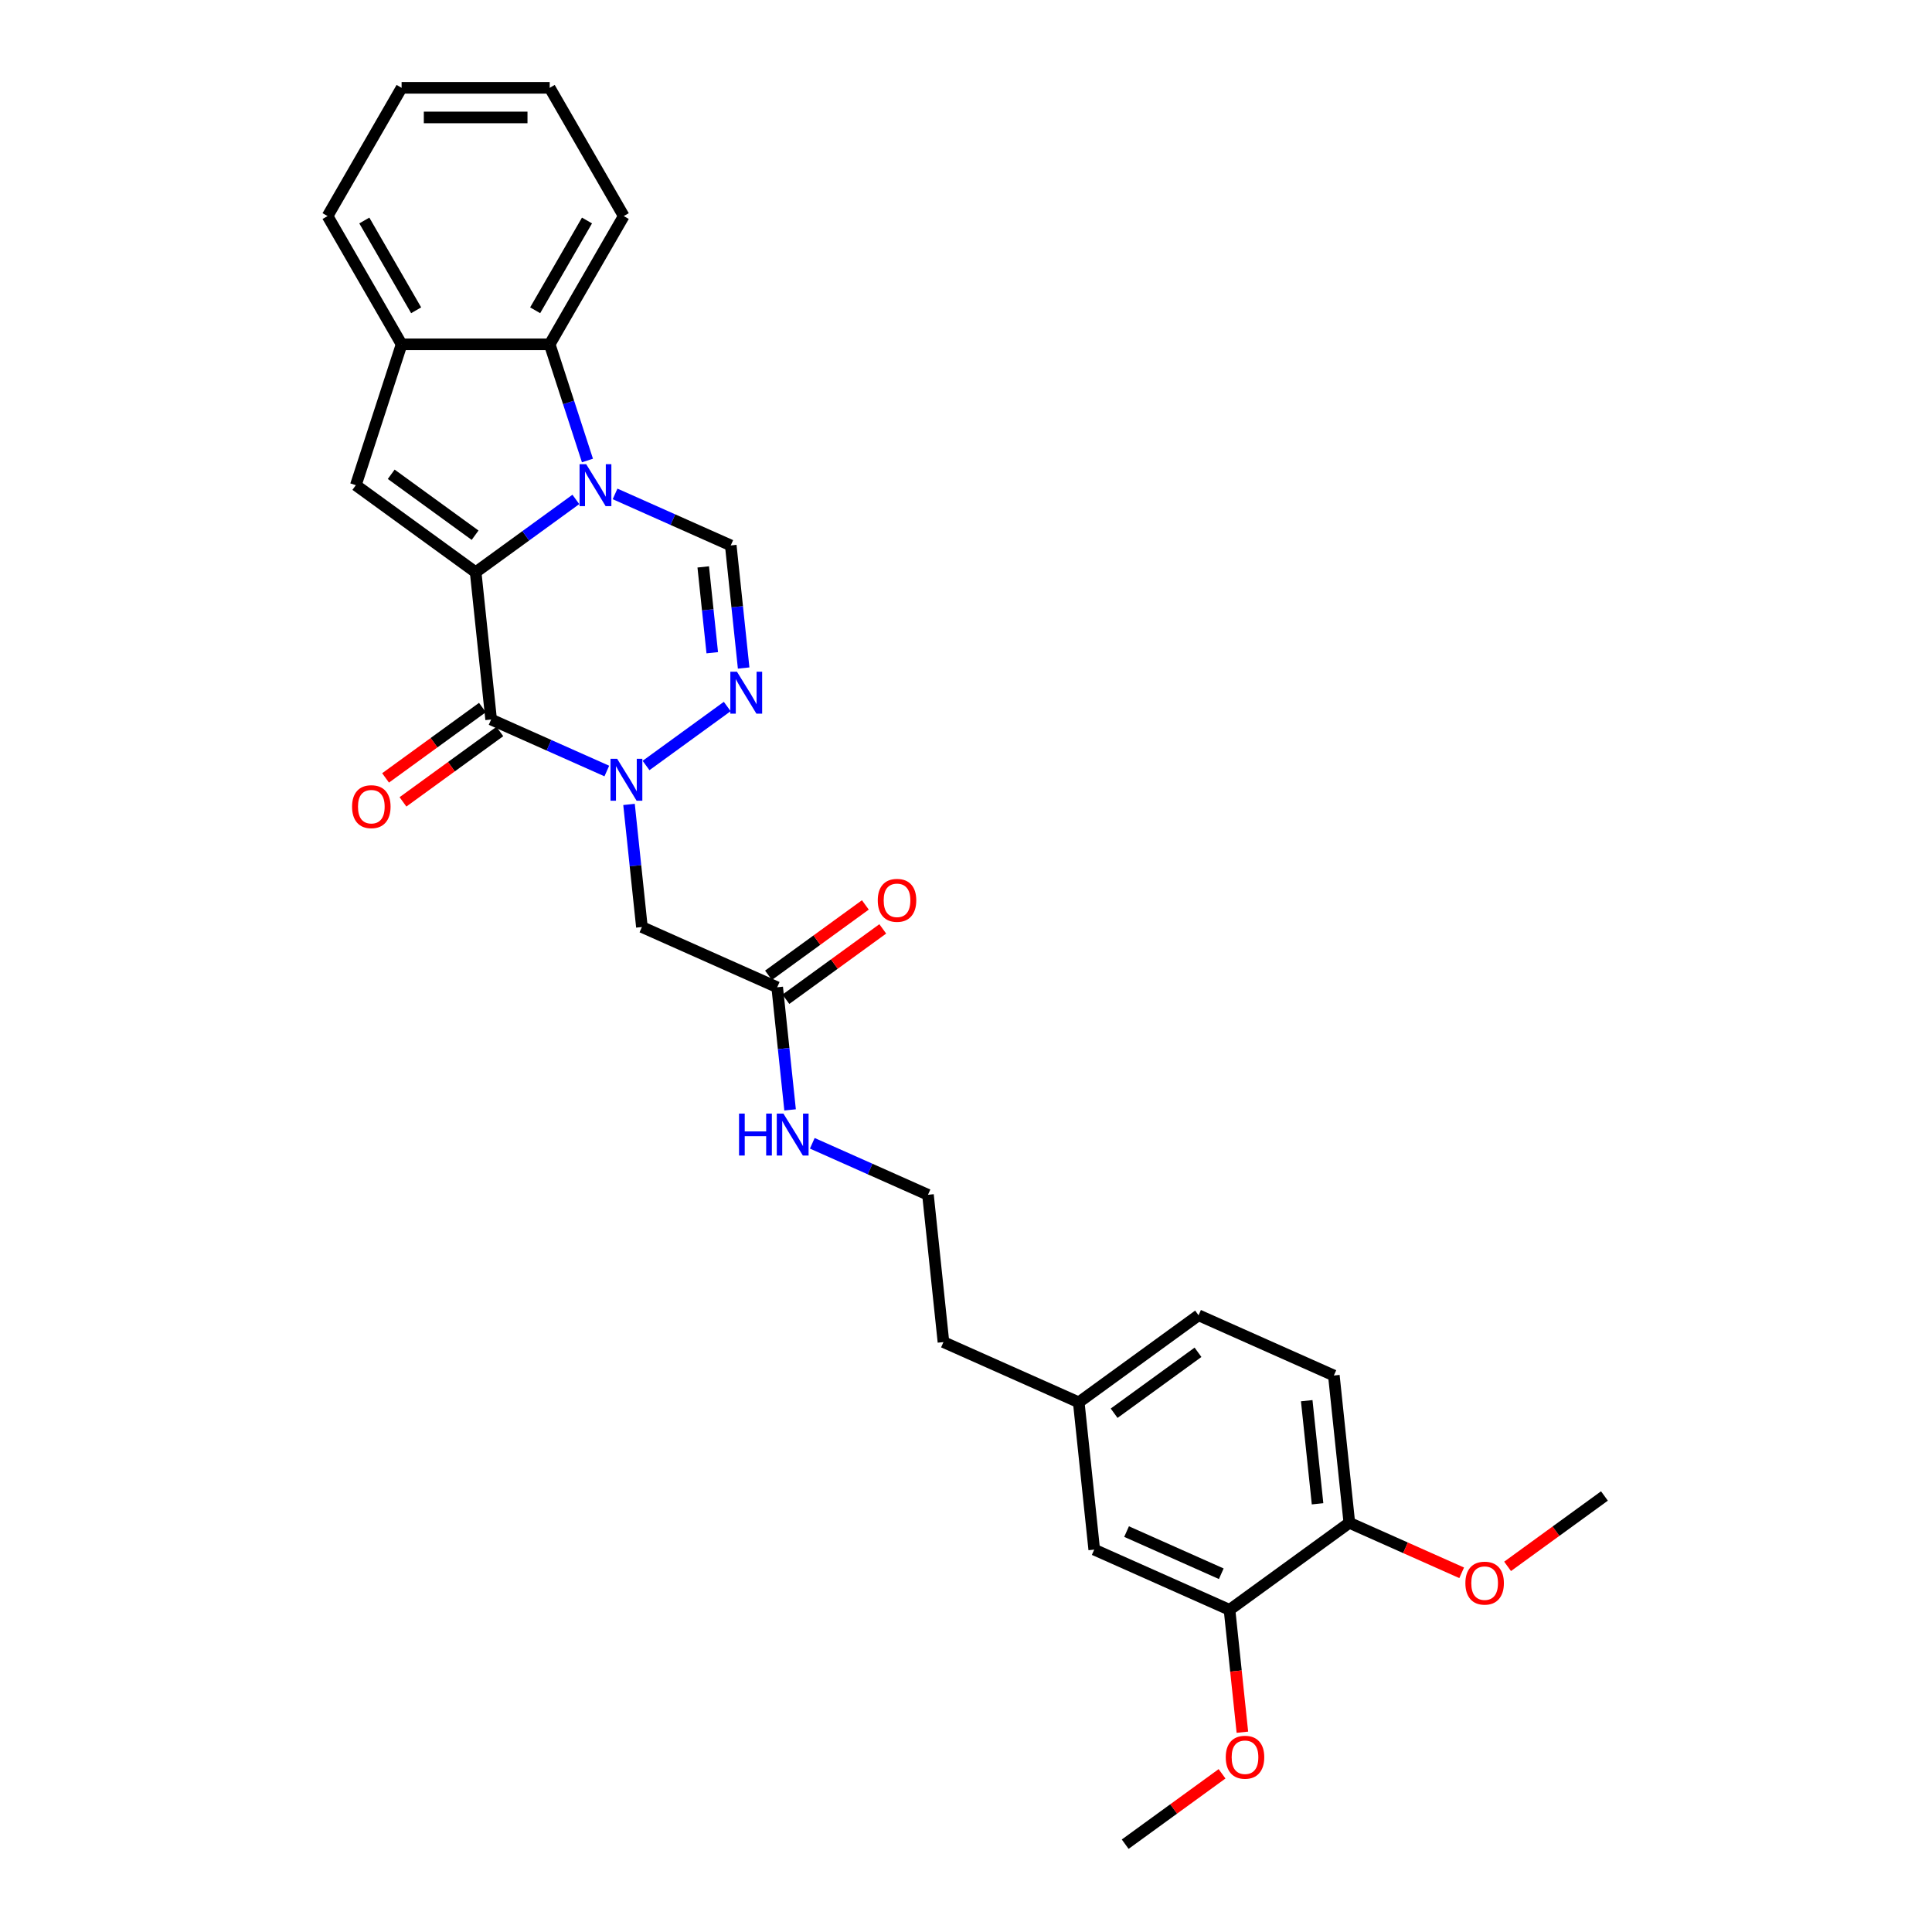 <?xml version='1.0' encoding='iso-8859-1'?>
<svg version='1.1' baseProfile='full'
              xmlns='http://www.w3.org/2000/svg'
                      xmlns:rdkit='http://www.rdkit.org/xml'
                      xmlns:xlink='http://www.w3.org/1999/xlink'
                  xml:space='preserve'
width='1000px' height='1000px' viewBox='0 0 1000 1000'>
<!-- END OF HEADER -->
<rect style='opacity:1.0;fill:#FFFFFF;stroke:none' width='1000' height='1000' x='0' y='0'> </rect>
<path class='bond-0' d='M 246.197,296.185 L 272.13,277.344' style='fill:none;fill-rule:evenodd;stroke:#000000;stroke-width:6px;stroke-linecap:butt;stroke-linejoin:miter;stroke-opacity:1' />
<path class='bond-0' d='M 272.13,277.344 L 298.063,258.502' style='fill:none;fill-rule:evenodd;stroke:#0000FF;stroke-width:6px;stroke-linecap:butt;stroke-linejoin:miter;stroke-opacity:1' />
<path class='bond-1' d='M 246.197,296.185 L 254.209,372.42' style='fill:none;fill-rule:evenodd;stroke:#000000;stroke-width:6px;stroke-linecap:butt;stroke-linejoin:miter;stroke-opacity:1' />
<path class='bond-4' d='M 246.197,296.185 L 184.182,251.128' style='fill:none;fill-rule:evenodd;stroke:#000000;stroke-width:6px;stroke-linecap:butt;stroke-linejoin:miter;stroke-opacity:1' />
<path class='bond-4' d='M 245.906,277.024 L 202.495,245.484' style='fill:none;fill-rule:evenodd;stroke:#000000;stroke-width:6px;stroke-linecap:butt;stroke-linejoin:miter;stroke-opacity:1' />
<path class='bond-5' d='M 318.361,255.647 L 348.301,268.977' style='fill:none;fill-rule:evenodd;stroke:#0000FF;stroke-width:6px;stroke-linecap:butt;stroke-linejoin:miter;stroke-opacity:1' />
<path class='bond-5' d='M 348.301,268.977 L 378.24,282.307' style='fill:none;fill-rule:evenodd;stroke:#000000;stroke-width:6px;stroke-linecap:butt;stroke-linejoin:miter;stroke-opacity:1' />
<path class='bond-6' d='M 304.063,238.358 L 294.294,208.291' style='fill:none;fill-rule:evenodd;stroke:#0000FF;stroke-width:6px;stroke-linecap:butt;stroke-linejoin:miter;stroke-opacity:1' />
<path class='bond-6' d='M 294.294,208.291 L 284.524,178.225' style='fill:none;fill-rule:evenodd;stroke:#000000;stroke-width:6px;stroke-linecap:butt;stroke-linejoin:miter;stroke-opacity:1' />
<path class='bond-2' d='M 254.209,372.42 L 284.149,385.75' style='fill:none;fill-rule:evenodd;stroke:#000000;stroke-width:6px;stroke-linecap:butt;stroke-linejoin:miter;stroke-opacity:1' />
<path class='bond-2' d='M 284.149,385.75 L 314.088,399.08' style='fill:none;fill-rule:evenodd;stroke:#0000FF;stroke-width:6px;stroke-linecap:butt;stroke-linejoin:miter;stroke-opacity:1' />
<path class='bond-10' d='M 249.704,366.219 L 224.637,384.431' style='fill:none;fill-rule:evenodd;stroke:#000000;stroke-width:6px;stroke-linecap:butt;stroke-linejoin:miter;stroke-opacity:1' />
<path class='bond-10' d='M 224.637,384.431 L 199.57,402.643' style='fill:none;fill-rule:evenodd;stroke:#FF0000;stroke-width:6px;stroke-linecap:butt;stroke-linejoin:miter;stroke-opacity:1' />
<path class='bond-10' d='M 258.715,378.622 L 233.648,396.834' style='fill:none;fill-rule:evenodd;stroke:#000000;stroke-width:6px;stroke-linecap:butt;stroke-linejoin:miter;stroke-opacity:1' />
<path class='bond-10' d='M 233.648,396.834 L 208.581,415.046' style='fill:none;fill-rule:evenodd;stroke:#FF0000;stroke-width:6px;stroke-linecap:butt;stroke-linejoin:miter;stroke-opacity:1' />
<path class='bond-3' d='M 334.387,396.225 L 376.417,365.688' style='fill:none;fill-rule:evenodd;stroke:#0000FF;stroke-width:6px;stroke-linecap:butt;stroke-linejoin:miter;stroke-opacity:1' />
<path class='bond-7' d='M 325.58,416.37 L 328.915,448.102' style='fill:none;fill-rule:evenodd;stroke:#0000FF;stroke-width:6px;stroke-linecap:butt;stroke-linejoin:miter;stroke-opacity:1' />
<path class='bond-7' d='M 328.915,448.102 L 332.25,479.834' style='fill:none;fill-rule:evenodd;stroke:#000000;stroke-width:6px;stroke-linecap:butt;stroke-linejoin:miter;stroke-opacity:1' />
<path class='bond-30' d='M 384.91,345.771 L 381.575,314.039' style='fill:none;fill-rule:evenodd;stroke:#0000FF;stroke-width:6px;stroke-linecap:butt;stroke-linejoin:miter;stroke-opacity:1' />
<path class='bond-30' d='M 381.575,314.039 L 378.24,282.307' style='fill:none;fill-rule:evenodd;stroke:#000000;stroke-width:6px;stroke-linecap:butt;stroke-linejoin:miter;stroke-opacity:1' />
<path class='bond-30' d='M 368.663,337.854 L 366.328,315.642' style='fill:none;fill-rule:evenodd;stroke:#0000FF;stroke-width:6px;stroke-linecap:butt;stroke-linejoin:miter;stroke-opacity:1' />
<path class='bond-30' d='M 366.328,315.642 L 363.994,293.429' style='fill:none;fill-rule:evenodd;stroke:#000000;stroke-width:6px;stroke-linecap:butt;stroke-linejoin:miter;stroke-opacity:1' />
<path class='bond-8' d='M 184.182,251.128 L 207.869,178.225' style='fill:none;fill-rule:evenodd;stroke:#000000;stroke-width:6px;stroke-linecap:butt;stroke-linejoin:miter;stroke-opacity:1' />
<path class='bond-22' d='M 284.524,178.225 L 322.852,111.84' style='fill:none;fill-rule:evenodd;stroke:#000000;stroke-width:6px;stroke-linecap:butt;stroke-linejoin:miter;stroke-opacity:1' />
<path class='bond-22' d='M 276.996,160.602 L 303.826,114.132' style='fill:none;fill-rule:evenodd;stroke:#000000;stroke-width:6px;stroke-linecap:butt;stroke-linejoin:miter;stroke-opacity:1' />
<path class='bond-29' d='M 284.524,178.225 L 207.869,178.225' style='fill:none;fill-rule:evenodd;stroke:#000000;stroke-width:6px;stroke-linecap:butt;stroke-linejoin:miter;stroke-opacity:1' />
<path class='bond-9' d='M 332.25,479.834 L 402.278,511.013' style='fill:none;fill-rule:evenodd;stroke:#000000;stroke-width:6px;stroke-linecap:butt;stroke-linejoin:miter;stroke-opacity:1' />
<path class='bond-23' d='M 207.869,178.225 L 169.542,111.84' style='fill:none;fill-rule:evenodd;stroke:#000000;stroke-width:6px;stroke-linecap:butt;stroke-linejoin:miter;stroke-opacity:1' />
<path class='bond-23' d='M 215.397,160.602 L 188.568,114.132' style='fill:none;fill-rule:evenodd;stroke:#000000;stroke-width:6px;stroke-linecap:butt;stroke-linejoin:miter;stroke-opacity:1' />
<path class='bond-14' d='M 406.784,517.214 L 431.851,499.002' style='fill:none;fill-rule:evenodd;stroke:#000000;stroke-width:6px;stroke-linecap:butt;stroke-linejoin:miter;stroke-opacity:1' />
<path class='bond-14' d='M 431.851,499.002 L 456.917,480.79' style='fill:none;fill-rule:evenodd;stroke:#FF0000;stroke-width:6px;stroke-linecap:butt;stroke-linejoin:miter;stroke-opacity:1' />
<path class='bond-14' d='M 397.772,504.811 L 422.839,486.599' style='fill:none;fill-rule:evenodd;stroke:#000000;stroke-width:6px;stroke-linecap:butt;stroke-linejoin:miter;stroke-opacity:1' />
<path class='bond-14' d='M 422.839,486.599 L 447.906,468.387' style='fill:none;fill-rule:evenodd;stroke:#FF0000;stroke-width:6px;stroke-linecap:butt;stroke-linejoin:miter;stroke-opacity:1' />
<path class='bond-15' d='M 402.278,511.013 L 405.613,542.745' style='fill:none;fill-rule:evenodd;stroke:#000000;stroke-width:6px;stroke-linecap:butt;stroke-linejoin:miter;stroke-opacity:1' />
<path class='bond-15' d='M 405.613,542.745 L 408.948,574.477' style='fill:none;fill-rule:evenodd;stroke:#0000FF;stroke-width:6px;stroke-linecap:butt;stroke-linejoin:miter;stroke-opacity:1' />
<path class='bond-11' d='M 636.4,833.253 L 566.372,802.075' style='fill:none;fill-rule:evenodd;stroke:#000000;stroke-width:6px;stroke-linecap:butt;stroke-linejoin:miter;stroke-opacity:1' />
<path class='bond-11' d='M 632.131,814.571 L 583.112,792.746' style='fill:none;fill-rule:evenodd;stroke:#000000;stroke-width:6px;stroke-linecap:butt;stroke-linejoin:miter;stroke-opacity:1' />
<path class='bond-19' d='M 636.4,833.253 L 639.729,864.924' style='fill:none;fill-rule:evenodd;stroke:#000000;stroke-width:6px;stroke-linecap:butt;stroke-linejoin:miter;stroke-opacity:1' />
<path class='bond-19' d='M 639.729,864.924 L 643.057,896.595' style='fill:none;fill-rule:evenodd;stroke:#FF0000;stroke-width:6px;stroke-linecap:butt;stroke-linejoin:miter;stroke-opacity:1' />
<path class='bond-32' d='M 636.4,833.253 L 698.415,788.197' style='fill:none;fill-rule:evenodd;stroke:#000000;stroke-width:6px;stroke-linecap:butt;stroke-linejoin:miter;stroke-opacity:1' />
<path class='bond-12' d='M 698.415,788.197 L 690.402,711.962' style='fill:none;fill-rule:evenodd;stroke:#000000;stroke-width:6px;stroke-linecap:butt;stroke-linejoin:miter;stroke-opacity:1' />
<path class='bond-12' d='M 681.966,778.364 L 676.357,724.999' style='fill:none;fill-rule:evenodd;stroke:#000000;stroke-width:6px;stroke-linecap:butt;stroke-linejoin:miter;stroke-opacity:1' />
<path class='bond-20' d='M 698.415,788.197 L 727.488,801.141' style='fill:none;fill-rule:evenodd;stroke:#000000;stroke-width:6px;stroke-linecap:butt;stroke-linejoin:miter;stroke-opacity:1' />
<path class='bond-20' d='M 727.488,801.141 L 756.561,814.085' style='fill:none;fill-rule:evenodd;stroke:#FF0000;stroke-width:6px;stroke-linecap:butt;stroke-linejoin:miter;stroke-opacity:1' />
<path class='bond-13' d='M 566.372,802.075 L 558.359,725.84' style='fill:none;fill-rule:evenodd;stroke:#000000;stroke-width:6px;stroke-linecap:butt;stroke-linejoin:miter;stroke-opacity:1' />
<path class='bond-21' d='M 420.44,591.766 L 450.379,605.096' style='fill:none;fill-rule:evenodd;stroke:#0000FF;stroke-width:6px;stroke-linecap:butt;stroke-linejoin:miter;stroke-opacity:1' />
<path class='bond-21' d='M 450.379,605.096 L 480.319,618.426' style='fill:none;fill-rule:evenodd;stroke:#000000;stroke-width:6px;stroke-linecap:butt;stroke-linejoin:miter;stroke-opacity:1' />
<path class='bond-16' d='M 690.402,711.962 L 620.374,680.783' style='fill:none;fill-rule:evenodd;stroke:#000000;stroke-width:6px;stroke-linecap:butt;stroke-linejoin:miter;stroke-opacity:1' />
<path class='bond-17' d='M 558.359,725.84 L 488.331,694.661' style='fill:none;fill-rule:evenodd;stroke:#000000;stroke-width:6px;stroke-linecap:butt;stroke-linejoin:miter;stroke-opacity:1' />
<path class='bond-18' d='M 558.359,725.84 L 620.374,680.783' style='fill:none;fill-rule:evenodd;stroke:#000000;stroke-width:6px;stroke-linecap:butt;stroke-linejoin:miter;stroke-opacity:1' />
<path class='bond-18' d='M 576.673,731.484 L 620.084,699.945' style='fill:none;fill-rule:evenodd;stroke:#000000;stroke-width:6px;stroke-linecap:butt;stroke-linejoin:miter;stroke-opacity:1' />
<path class='bond-25' d='M 632.531,918.121 L 607.464,936.333' style='fill:none;fill-rule:evenodd;stroke:#FF0000;stroke-width:6px;stroke-linecap:butt;stroke-linejoin:miter;stroke-opacity:1' />
<path class='bond-25' d='M 607.464,936.333 L 582.397,954.545' style='fill:none;fill-rule:evenodd;stroke:#000000;stroke-width:6px;stroke-linecap:butt;stroke-linejoin:miter;stroke-opacity:1' />
<path class='bond-26' d='M 780.325,810.743 L 805.391,792.531' style='fill:none;fill-rule:evenodd;stroke:#FF0000;stroke-width:6px;stroke-linecap:butt;stroke-linejoin:miter;stroke-opacity:1' />
<path class='bond-26' d='M 805.391,792.531 L 830.458,774.318' style='fill:none;fill-rule:evenodd;stroke:#000000;stroke-width:6px;stroke-linecap:butt;stroke-linejoin:miter;stroke-opacity:1' />
<path class='bond-24' d='M 480.319,618.426 L 488.331,694.661' style='fill:none;fill-rule:evenodd;stroke:#000000;stroke-width:6px;stroke-linecap:butt;stroke-linejoin:miter;stroke-opacity:1' />
<path class='bond-27' d='M 322.852,111.84 L 284.524,45.455' style='fill:none;fill-rule:evenodd;stroke:#000000;stroke-width:6px;stroke-linecap:butt;stroke-linejoin:miter;stroke-opacity:1' />
<path class='bond-28' d='M 169.542,111.84 L 207.869,45.455' style='fill:none;fill-rule:evenodd;stroke:#000000;stroke-width:6px;stroke-linecap:butt;stroke-linejoin:miter;stroke-opacity:1' />
<path class='bond-31' d='M 284.524,45.455 L 207.869,45.455' style='fill:none;fill-rule:evenodd;stroke:#000000;stroke-width:6px;stroke-linecap:butt;stroke-linejoin:miter;stroke-opacity:1' />
<path class='bond-31' d='M 273.026,60.786 L 219.368,60.786' style='fill:none;fill-rule:evenodd;stroke:#000000;stroke-width:6px;stroke-linecap:butt;stroke-linejoin:miter;stroke-opacity:1' />
<path  class='atom-1' d='M 303.414 240.274
L 310.527 251.772
Q 311.232 252.907, 312.367 254.961
Q 313.501 257.016, 313.563 257.138
L 313.563 240.274
L 316.445 240.274
L 316.445 261.983
L 313.471 261.983
L 305.836 249.411
Q 304.947 247.94, 303.996 246.253
Q 303.076 244.567, 302.8 244.046
L 302.8 261.983
L 299.979 261.983
L 299.979 240.274
L 303.414 240.274
' fill='#0000FF'/>
<path  class='atom-3' d='M 319.439 392.745
L 326.552 404.243
Q 327.258 405.377, 328.392 407.432
Q 329.527 409.486, 329.588 409.609
L 329.588 392.745
L 332.47 392.745
L 332.47 414.453
L 329.496 414.453
L 321.861 401.882
Q 320.972 400.41, 320.021 398.724
Q 319.102 397.037, 318.826 396.516
L 318.826 414.453
L 316.005 414.453
L 316.005 392.745
L 319.439 392.745
' fill='#0000FF'/>
<path  class='atom-4' d='M 381.454 347.688
L 388.568 359.186
Q 389.273 360.321, 390.407 362.375
Q 391.542 364.429, 391.603 364.552
L 391.603 347.688
L 394.485 347.688
L 394.485 369.396
L 391.511 369.396
L 383.876 356.825
Q 382.987 355.353, 382.037 353.667
Q 381.117 351.98, 380.841 351.459
L 380.841 369.396
L 378.02 369.396
L 378.02 347.688
L 381.454 347.688
' fill='#0000FF'/>
<path  class='atom-11' d='M 182.229 417.539
Q 182.229 412.326, 184.805 409.413
Q 187.38 406.5, 192.194 406.5
Q 197.008 406.5, 199.584 409.413
Q 202.159 412.326, 202.159 417.539
Q 202.159 422.812, 199.553 425.817
Q 196.947 428.791, 192.194 428.791
Q 187.411 428.791, 184.805 425.817
Q 182.229 422.843, 182.229 417.539
M 192.194 426.339
Q 195.506 426.339, 197.284 424.131
Q 199.093 421.893, 199.093 417.539
Q 199.093 413.276, 197.284 411.13
Q 195.506 408.953, 192.194 408.953
Q 188.883 408.953, 187.074 411.099
Q 185.295 413.246, 185.295 417.539
Q 185.295 421.923, 187.074 424.131
Q 188.883 426.339, 192.194 426.339
' fill='#FF0000'/>
<path  class='atom-15' d='M 454.328 466.017
Q 454.328 460.805, 456.904 457.892
Q 459.479 454.979, 464.293 454.979
Q 469.107 454.979, 471.683 457.892
Q 474.258 460.805, 474.258 466.017
Q 474.258 471.291, 471.652 474.296
Q 469.046 477.27, 464.293 477.27
Q 459.51 477.27, 456.904 474.296
Q 454.328 471.322, 454.328 466.017
M 464.293 474.817
Q 467.605 474.817, 469.383 472.609
Q 471.192 470.371, 471.192 466.017
Q 471.192 461.755, 469.383 459.609
Q 467.605 457.432, 464.293 457.432
Q 460.982 457.432, 459.173 459.578
Q 457.394 461.724, 457.394 466.017
Q 457.394 470.402, 459.173 472.609
Q 460.982 474.817, 464.293 474.817
' fill='#FF0000'/>
<path  class='atom-16' d='M 382.526 576.393
L 385.47 576.393
L 385.47 585.623
L 396.569 585.623
L 396.569 576.393
L 399.513 576.393
L 399.513 598.102
L 396.569 598.102
L 396.569 588.076
L 385.47 588.076
L 385.47 598.102
L 382.526 598.102
L 382.526 576.393
' fill='#0000FF'/>
<path  class='atom-16' d='M 405.492 576.393
L 412.606 587.892
Q 413.311 589.026, 414.445 591.08
Q 415.58 593.135, 415.641 593.258
L 415.641 576.393
L 418.523 576.393
L 418.523 598.102
L 415.549 598.102
L 407.914 585.531
Q 407.025 584.059, 406.075 582.372
Q 405.155 580.686, 404.879 580.165
L 404.879 598.102
L 402.058 598.102
L 402.058 576.393
L 405.492 576.393
' fill='#0000FF'/>
<path  class='atom-20' d='M 634.447 909.55
Q 634.447 904.337, 637.023 901.425
Q 639.598 898.512, 644.412 898.512
Q 649.226 898.512, 651.802 901.425
Q 654.378 904.337, 654.378 909.55
Q 654.378 914.824, 651.771 917.829
Q 649.165 920.803, 644.412 920.803
Q 639.629 920.803, 637.023 917.829
Q 634.447 914.855, 634.447 909.55
M 644.412 918.35
Q 647.724 918.35, 649.502 916.142
Q 651.311 913.904, 651.311 909.55
Q 651.311 905.288, 649.502 903.142
Q 647.724 900.965, 644.412 900.965
Q 641.101 900.965, 639.292 903.111
Q 637.513 905.257, 637.513 909.55
Q 637.513 913.935, 639.292 916.142
Q 641.101 918.35, 644.412 918.35
' fill='#FF0000'/>
<path  class='atom-21' d='M 758.478 819.437
Q 758.478 814.224, 761.053 811.311
Q 763.629 808.398, 768.443 808.398
Q 773.257 808.398, 775.833 811.311
Q 778.408 814.224, 778.408 819.437
Q 778.408 824.71, 775.802 827.715
Q 773.196 830.689, 768.443 830.689
Q 763.66 830.689, 761.053 827.715
Q 758.478 824.741, 758.478 819.437
M 768.443 828.237
Q 771.755 828.237, 773.533 826.029
Q 775.342 823.791, 775.342 819.437
Q 775.342 815.174, 773.533 813.028
Q 771.755 810.851, 768.443 810.851
Q 765.132 810.851, 763.322 812.997
Q 761.544 815.144, 761.544 819.437
Q 761.544 823.821, 763.322 826.029
Q 765.132 828.237, 768.443 828.237
' fill='#FF0000'/>
</svg>
